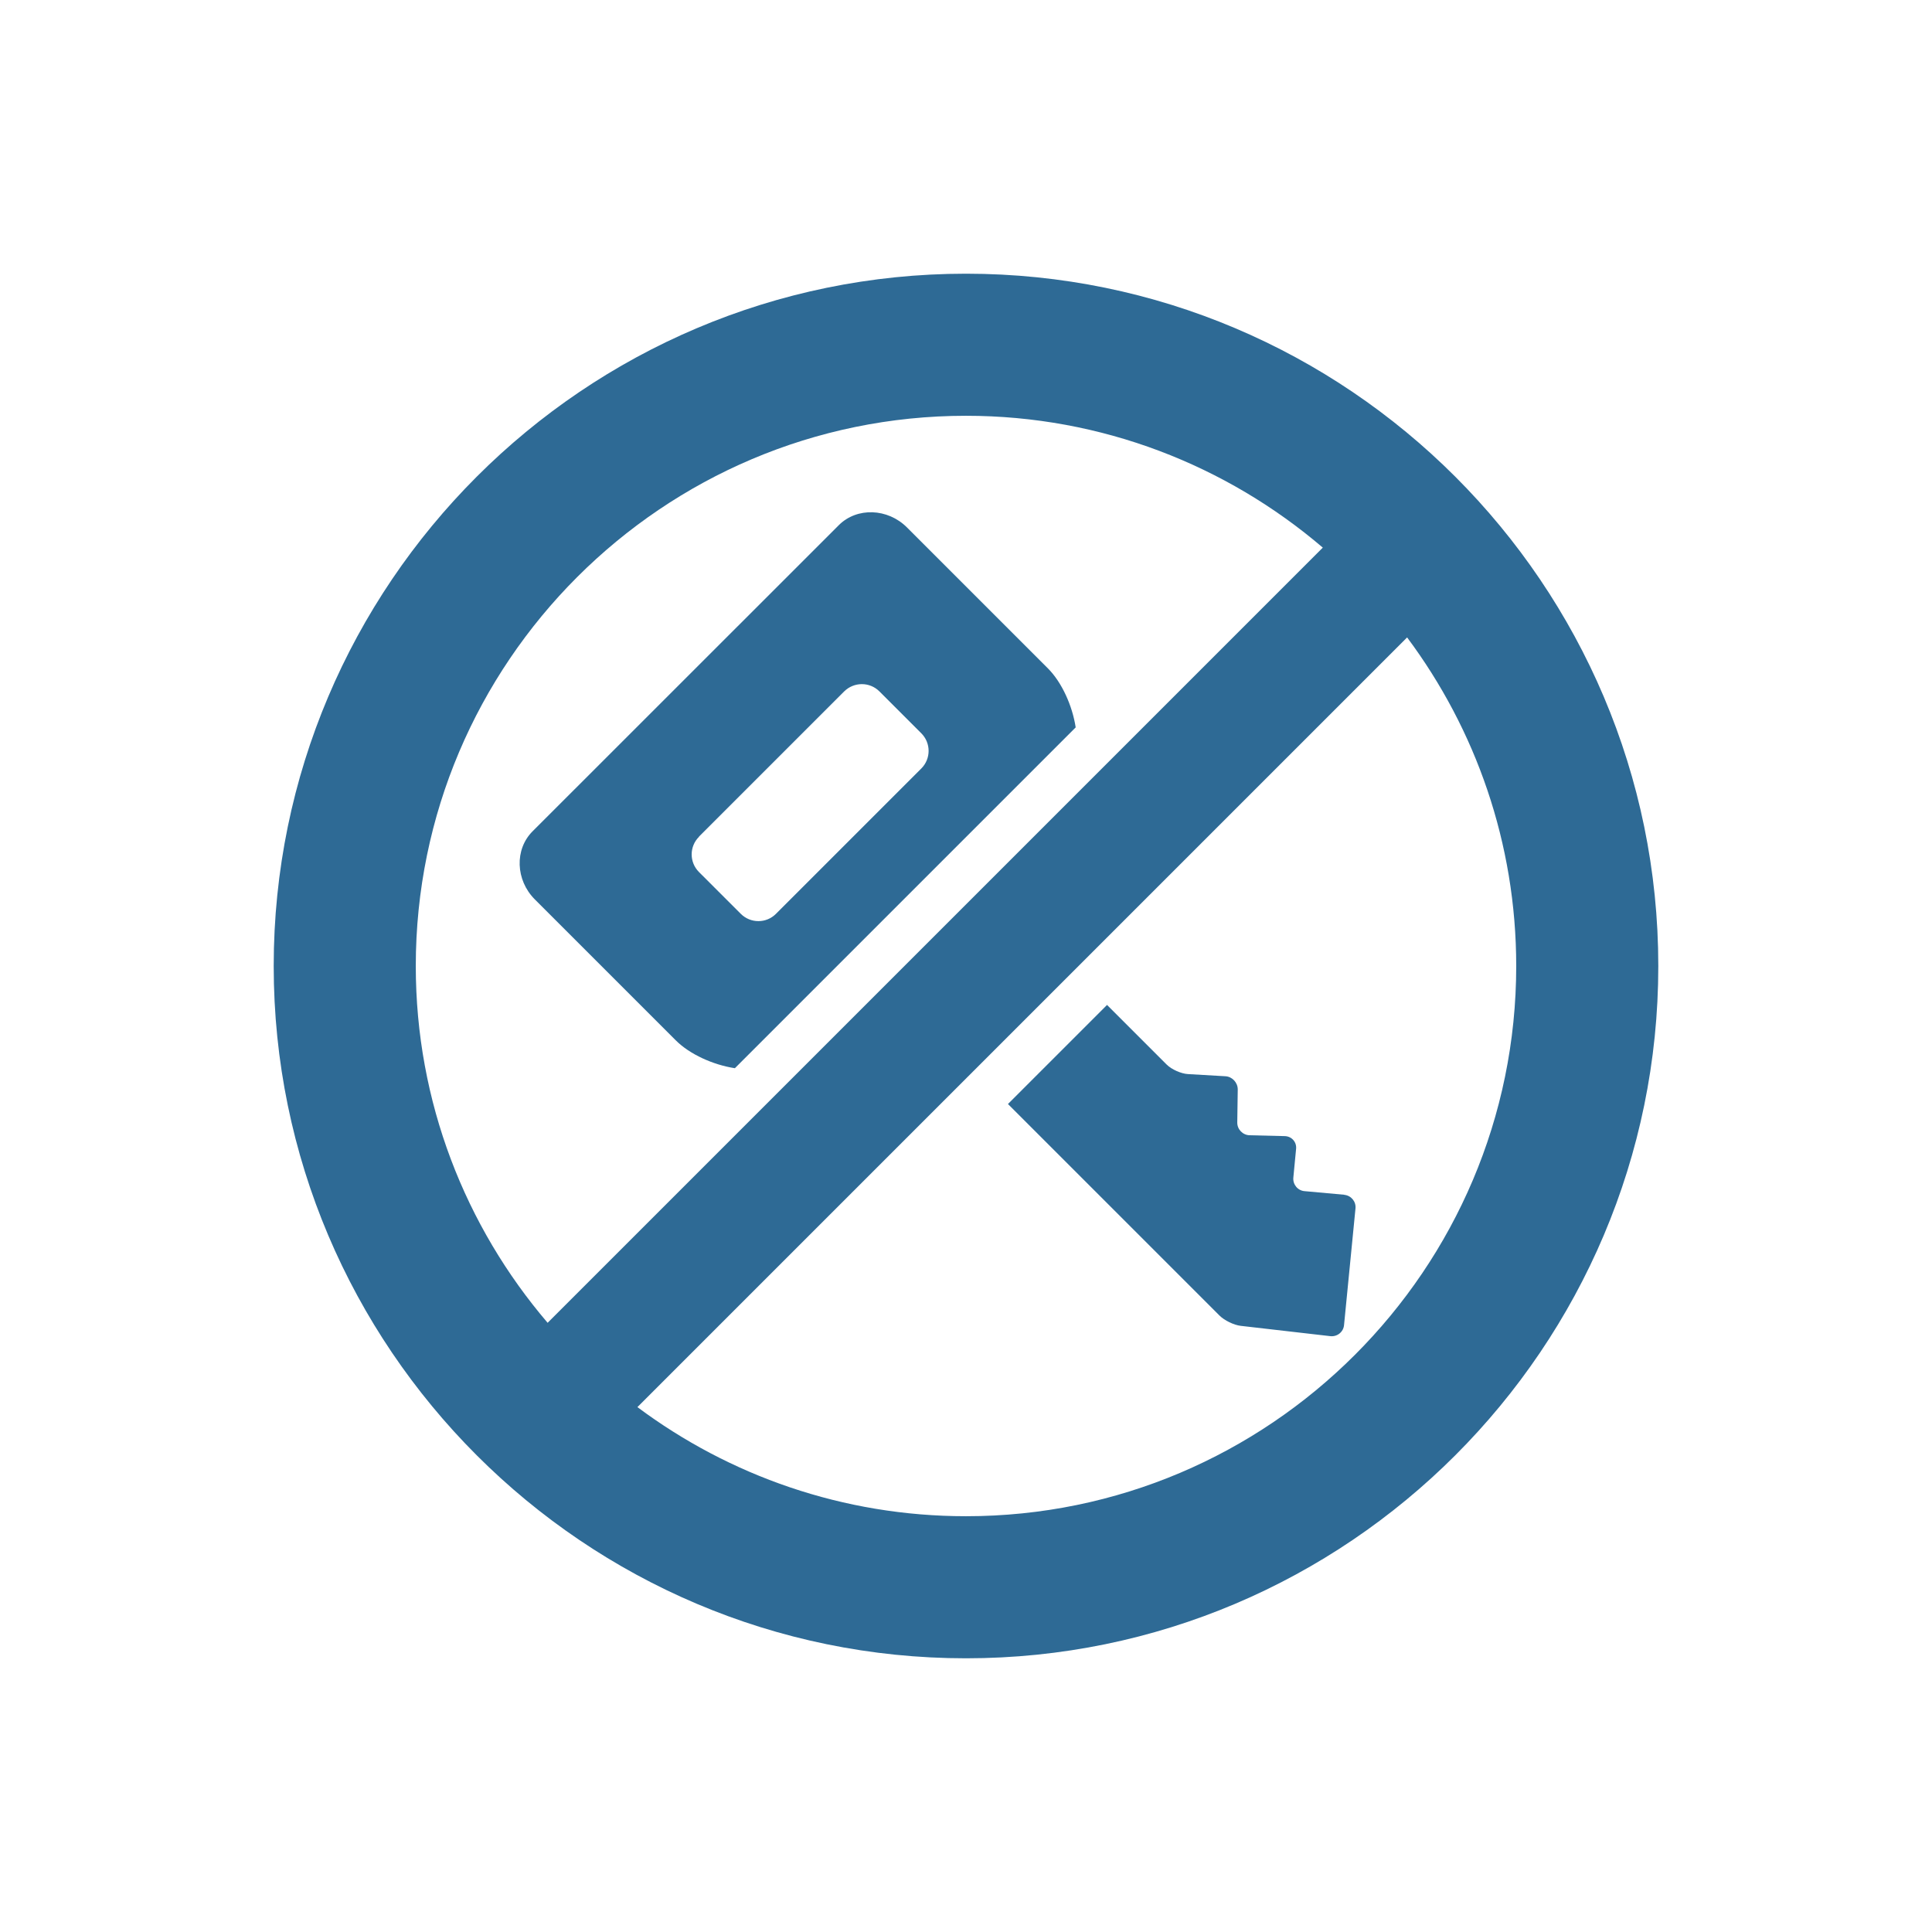 <svg width="120" height="120" viewBox="0 0 120 120" fill="none" xmlns="http://www.w3.org/2000/svg">
<g clip-path="url(#clip0_789_1021)">
<path d="M60 17C36.291 17 17 36.291 17 60C17 83.709 36.291 103 60 103C83.709 103 103 83.709 103 60C103 36.291 83.709 17 60 17ZM25.825 60C25.825 41.156 41.156 25.825 60 25.825C68.448 25.825 76.191 28.913 82.162 34.014L34.014 82.162C28.913 76.191 25.825 68.454 25.825 60ZM60 94.175C52.358 94.175 45.292 91.651 39.591 87.398L87.398 39.591C91.651 45.292 94.175 52.358 94.175 60C94.175 78.844 78.844 94.175 60 94.175Z" fill="#2E6A95"/>
<path d="M83.497 74.208L81.026 73.984C80.603 73.949 80.291 73.567 80.332 73.143L80.503 71.355C80.544 70.931 80.226 70.578 79.803 70.566L77.614 70.513C77.191 70.501 76.843 70.148 76.849 69.719L76.879 67.666C76.879 67.242 76.537 66.871 76.114 66.848L73.784 66.713C73.361 66.689 72.766 66.424 72.466 66.124L68.76 62.418L62.606 68.572L75.749 81.715C76.049 82.015 76.643 82.303 77.061 82.35L82.632 82.991C83.056 83.038 83.439 82.733 83.48 82.309L84.192 75.055C84.233 74.631 83.921 74.255 83.497 74.214V74.208Z" fill="#2E6A95"/>
<path d="M41.974 64.618C42.845 65.489 44.298 66.142 45.645 66.348L66.813 45.18C66.607 43.833 65.954 42.38 65.083 41.509L56.335 32.761C55.135 31.561 53.228 31.496 52.105 32.614L33.079 51.634C31.955 52.758 32.02 54.664 33.22 55.864L41.968 64.612L41.974 64.618ZM43.41 51.969L52.434 42.945C53.04 42.345 54.017 42.339 54.623 42.945L57.223 45.545C57.829 46.151 57.829 47.128 57.223 47.734L48.198 56.758C47.598 57.364 46.616 57.364 46.01 56.758L43.415 54.164C42.809 53.558 42.809 52.581 43.415 51.975L43.41 51.969Z" fill="#2E6A95"/>
</g>
<defs>
<clipPath id="clip0_789_1021">
<rect width="86" height="86" fill="white" transform="translate(17 17)"/>
</clipPath>
</defs>
</svg>
